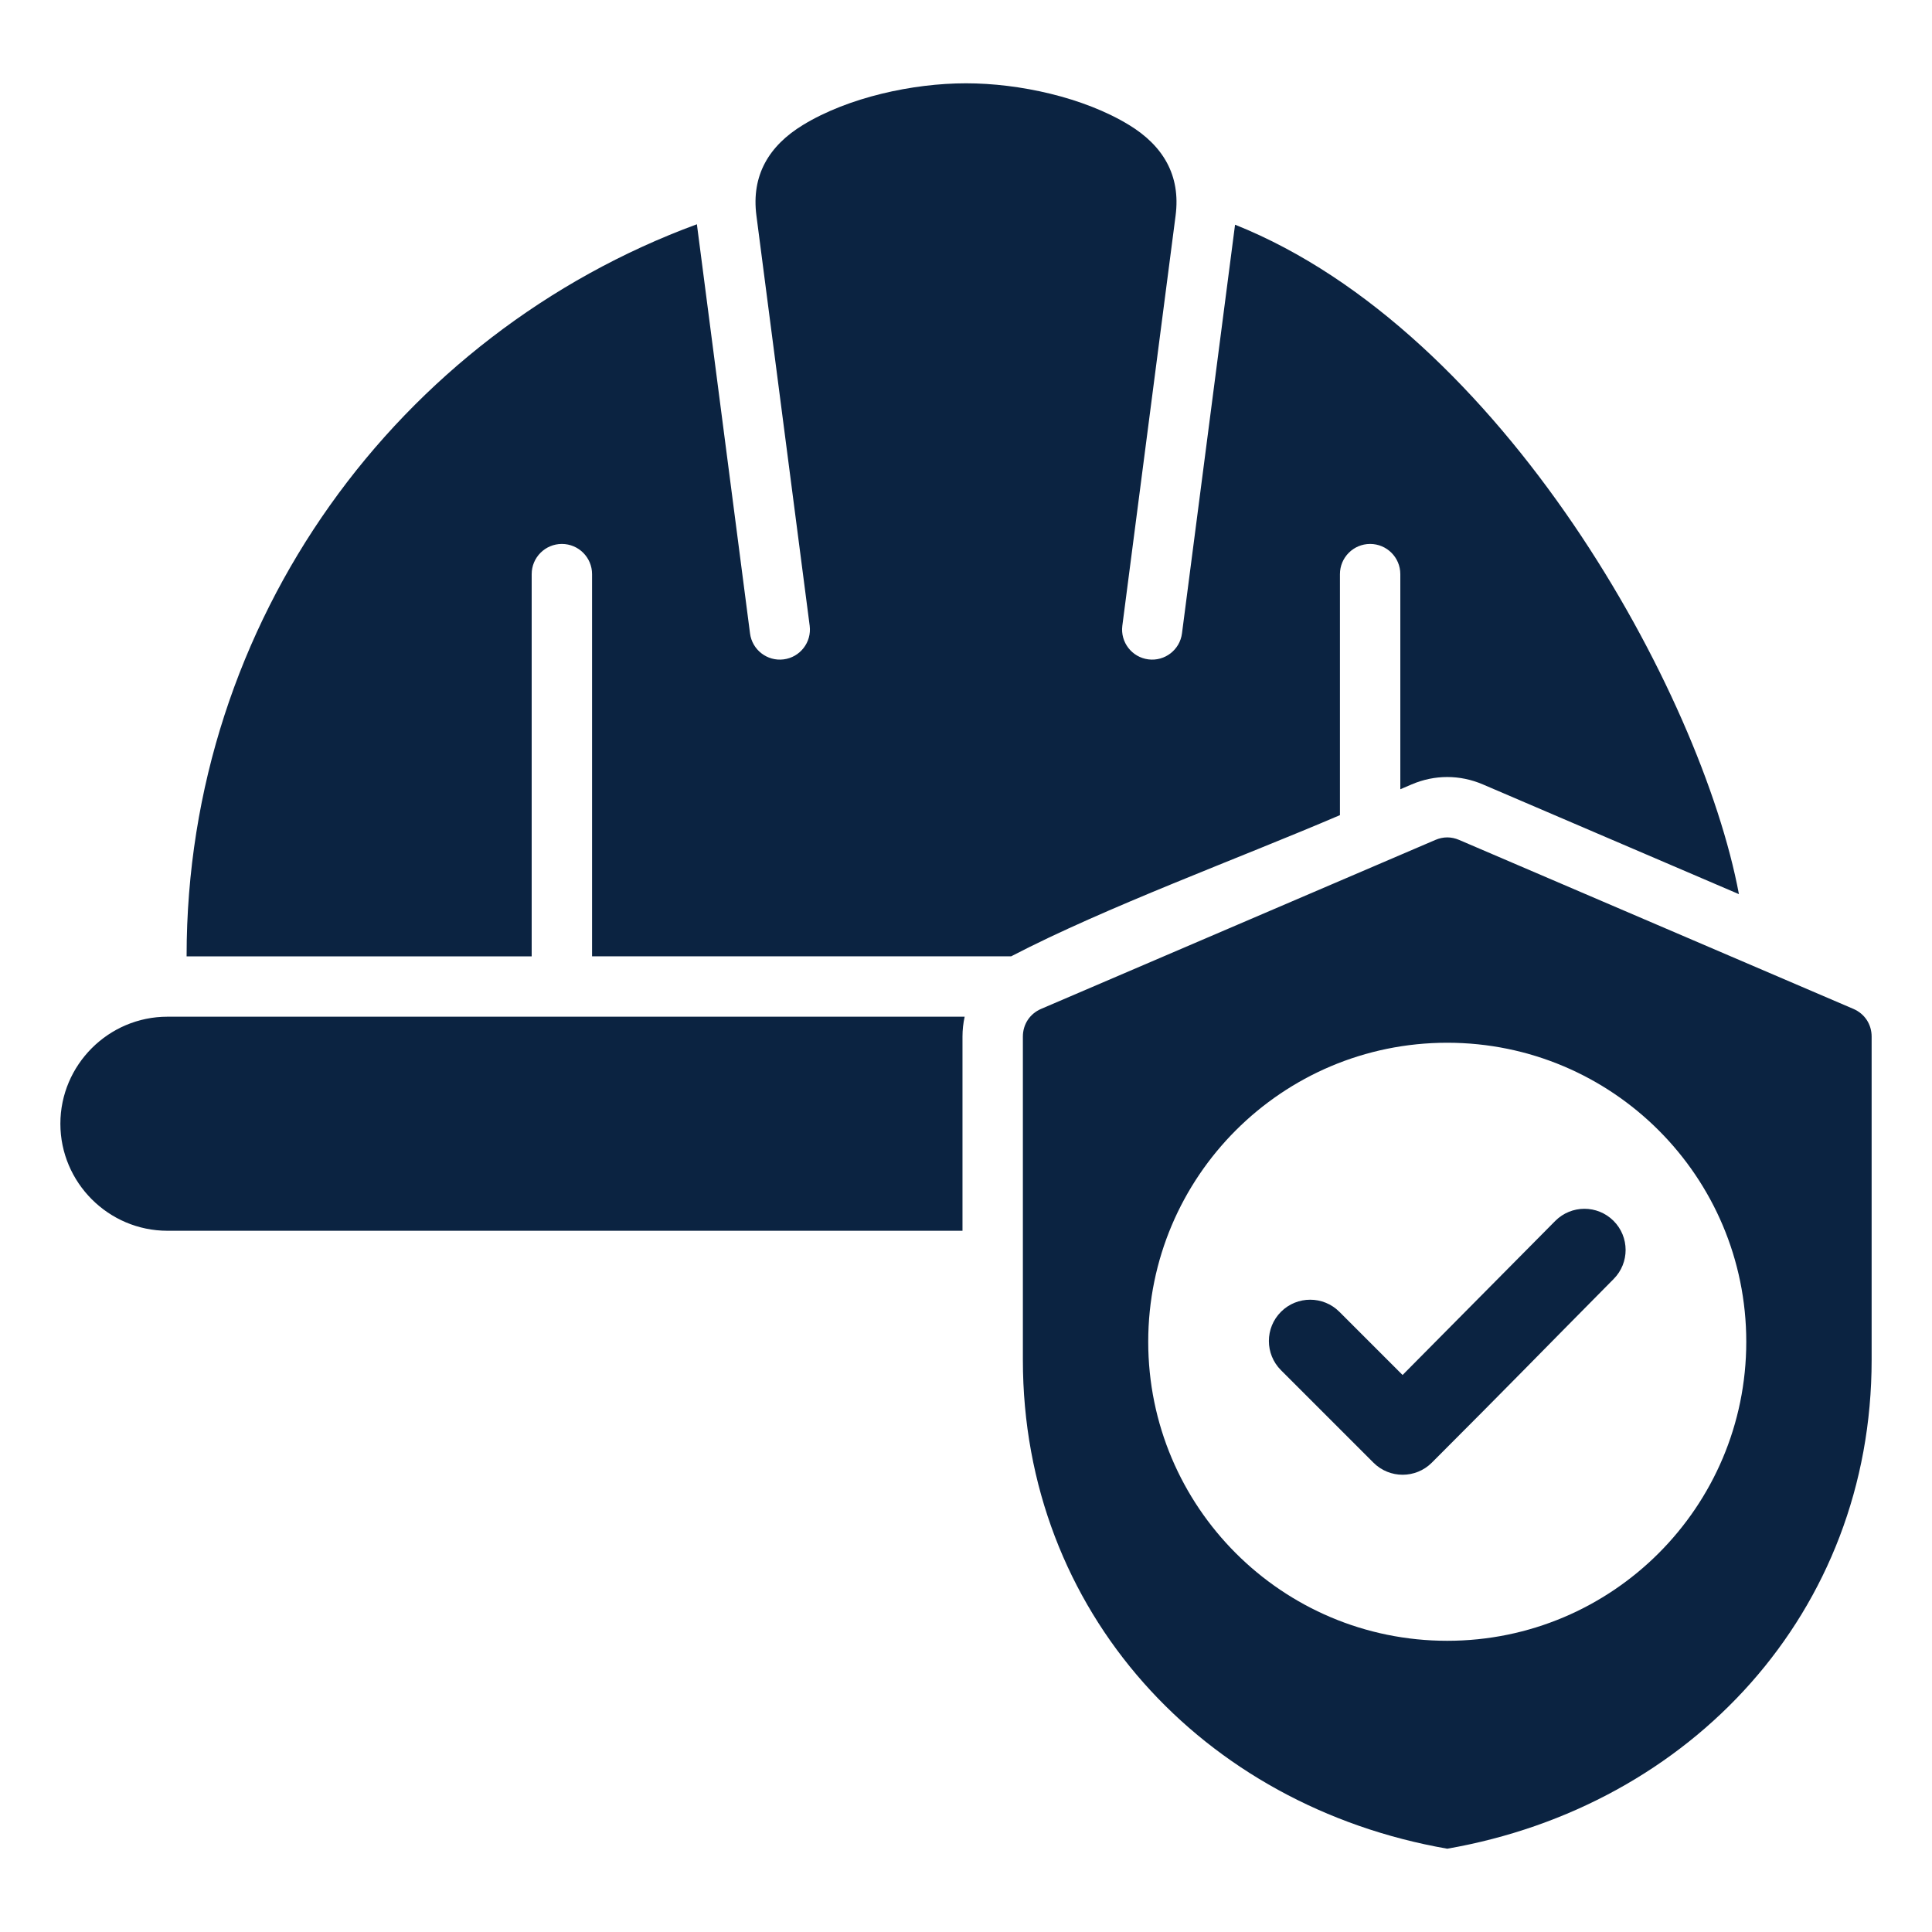 <svg xmlns="http://www.w3.org/2000/svg" xmlns:xlink="http://www.w3.org/1999/xlink" xmlns:svgjs="http://svgjs.dev/svgjs" id="Layer_1" height="300" viewBox="0 0 512 512" width="300"><g width="100%" height="100%" transform="matrix(1,0,0,1,0,0)"><path clip-rule="evenodd" d="m462.78 355.582c0 43.76-35.484 79.245-79.245 79.245s-79.244-35.484-79.244-79.245 35.484-79.245 79.244-79.245 79.245 35.485 79.245 79.245zm-207.134-86.144h-211.282c-15.602 0-28.365 12.763-28.365 28.363 0 15.602 12.764 28.363 28.365 28.363h210.706v-51.452c0-1.803.197-3.57.576-5.274zm-56.885-101.602-14.078-108.405c-78.927 29.04-135.23 104.871-135.23 193.874v.134h91.449v-101.289c0-4.418 3.582-8 8-8s8 3.582 8 8v101.288h111.058c25.194-13.101 60.212-25.879 87.139-37.419v-63.869c0-4.418 3.582-8 8-8s8 3.582 8 8v57.012l2.984-1.279c6.112-2.62 12.796-2.62 18.908 0l67.843 29.075c-9.983-53.354-62.63-149.094-133.531-177.412l-14.063 108.29c-.552 4.366-4.54 7.458-8.906 6.906s-7.458-4.54-6.906-8.906l14.12-108.727c1.38-10.662-3.337-18.494-12.319-23.978-12.023-7.34-29.11-11.056-43.227-11.056-14.116 0-31.205 3.716-43.227 11.056-8.982 5.484-13.699 13.315-12.319 23.978l14.12 108.727c.552 4.366-2.54 8.354-6.906 8.906-4.369.552-8.357-2.54-8.909-6.906zm140.711 195.28 24.503 24.502c4.273 4.273 11.202 4.273 15.476 0 20.995-20.994 27.282-27.565 48.178-48.669 4.25-4.273 4.231-11.183-.043-15.433-4.273-4.25-11.183-4.231-15.433.043l-40.458 40.828-16.748-16.747c-4.273-4.273-11.202-4.273-15.476 0-4.272 4.273-4.272 11.202.001 15.476zm47.215-140.526c-2.088-.895-4.215-.895-6.302 0l-104.465 44.77c-3.006 1.288-4.849 4.083-4.849 7.353v85.664c0 66.75 47.792 118.275 112.465 129.548 64.673-11.274 112.465-62.799 112.465-129.548v-85.664c0-3.271-1.843-6.065-4.849-7.353z" fill-rule="evenodd" fill="#0b2341" fill-opacity="1" data-original-color="#000000ff" stroke="none" stroke-opacity="1"></path></g></svg>